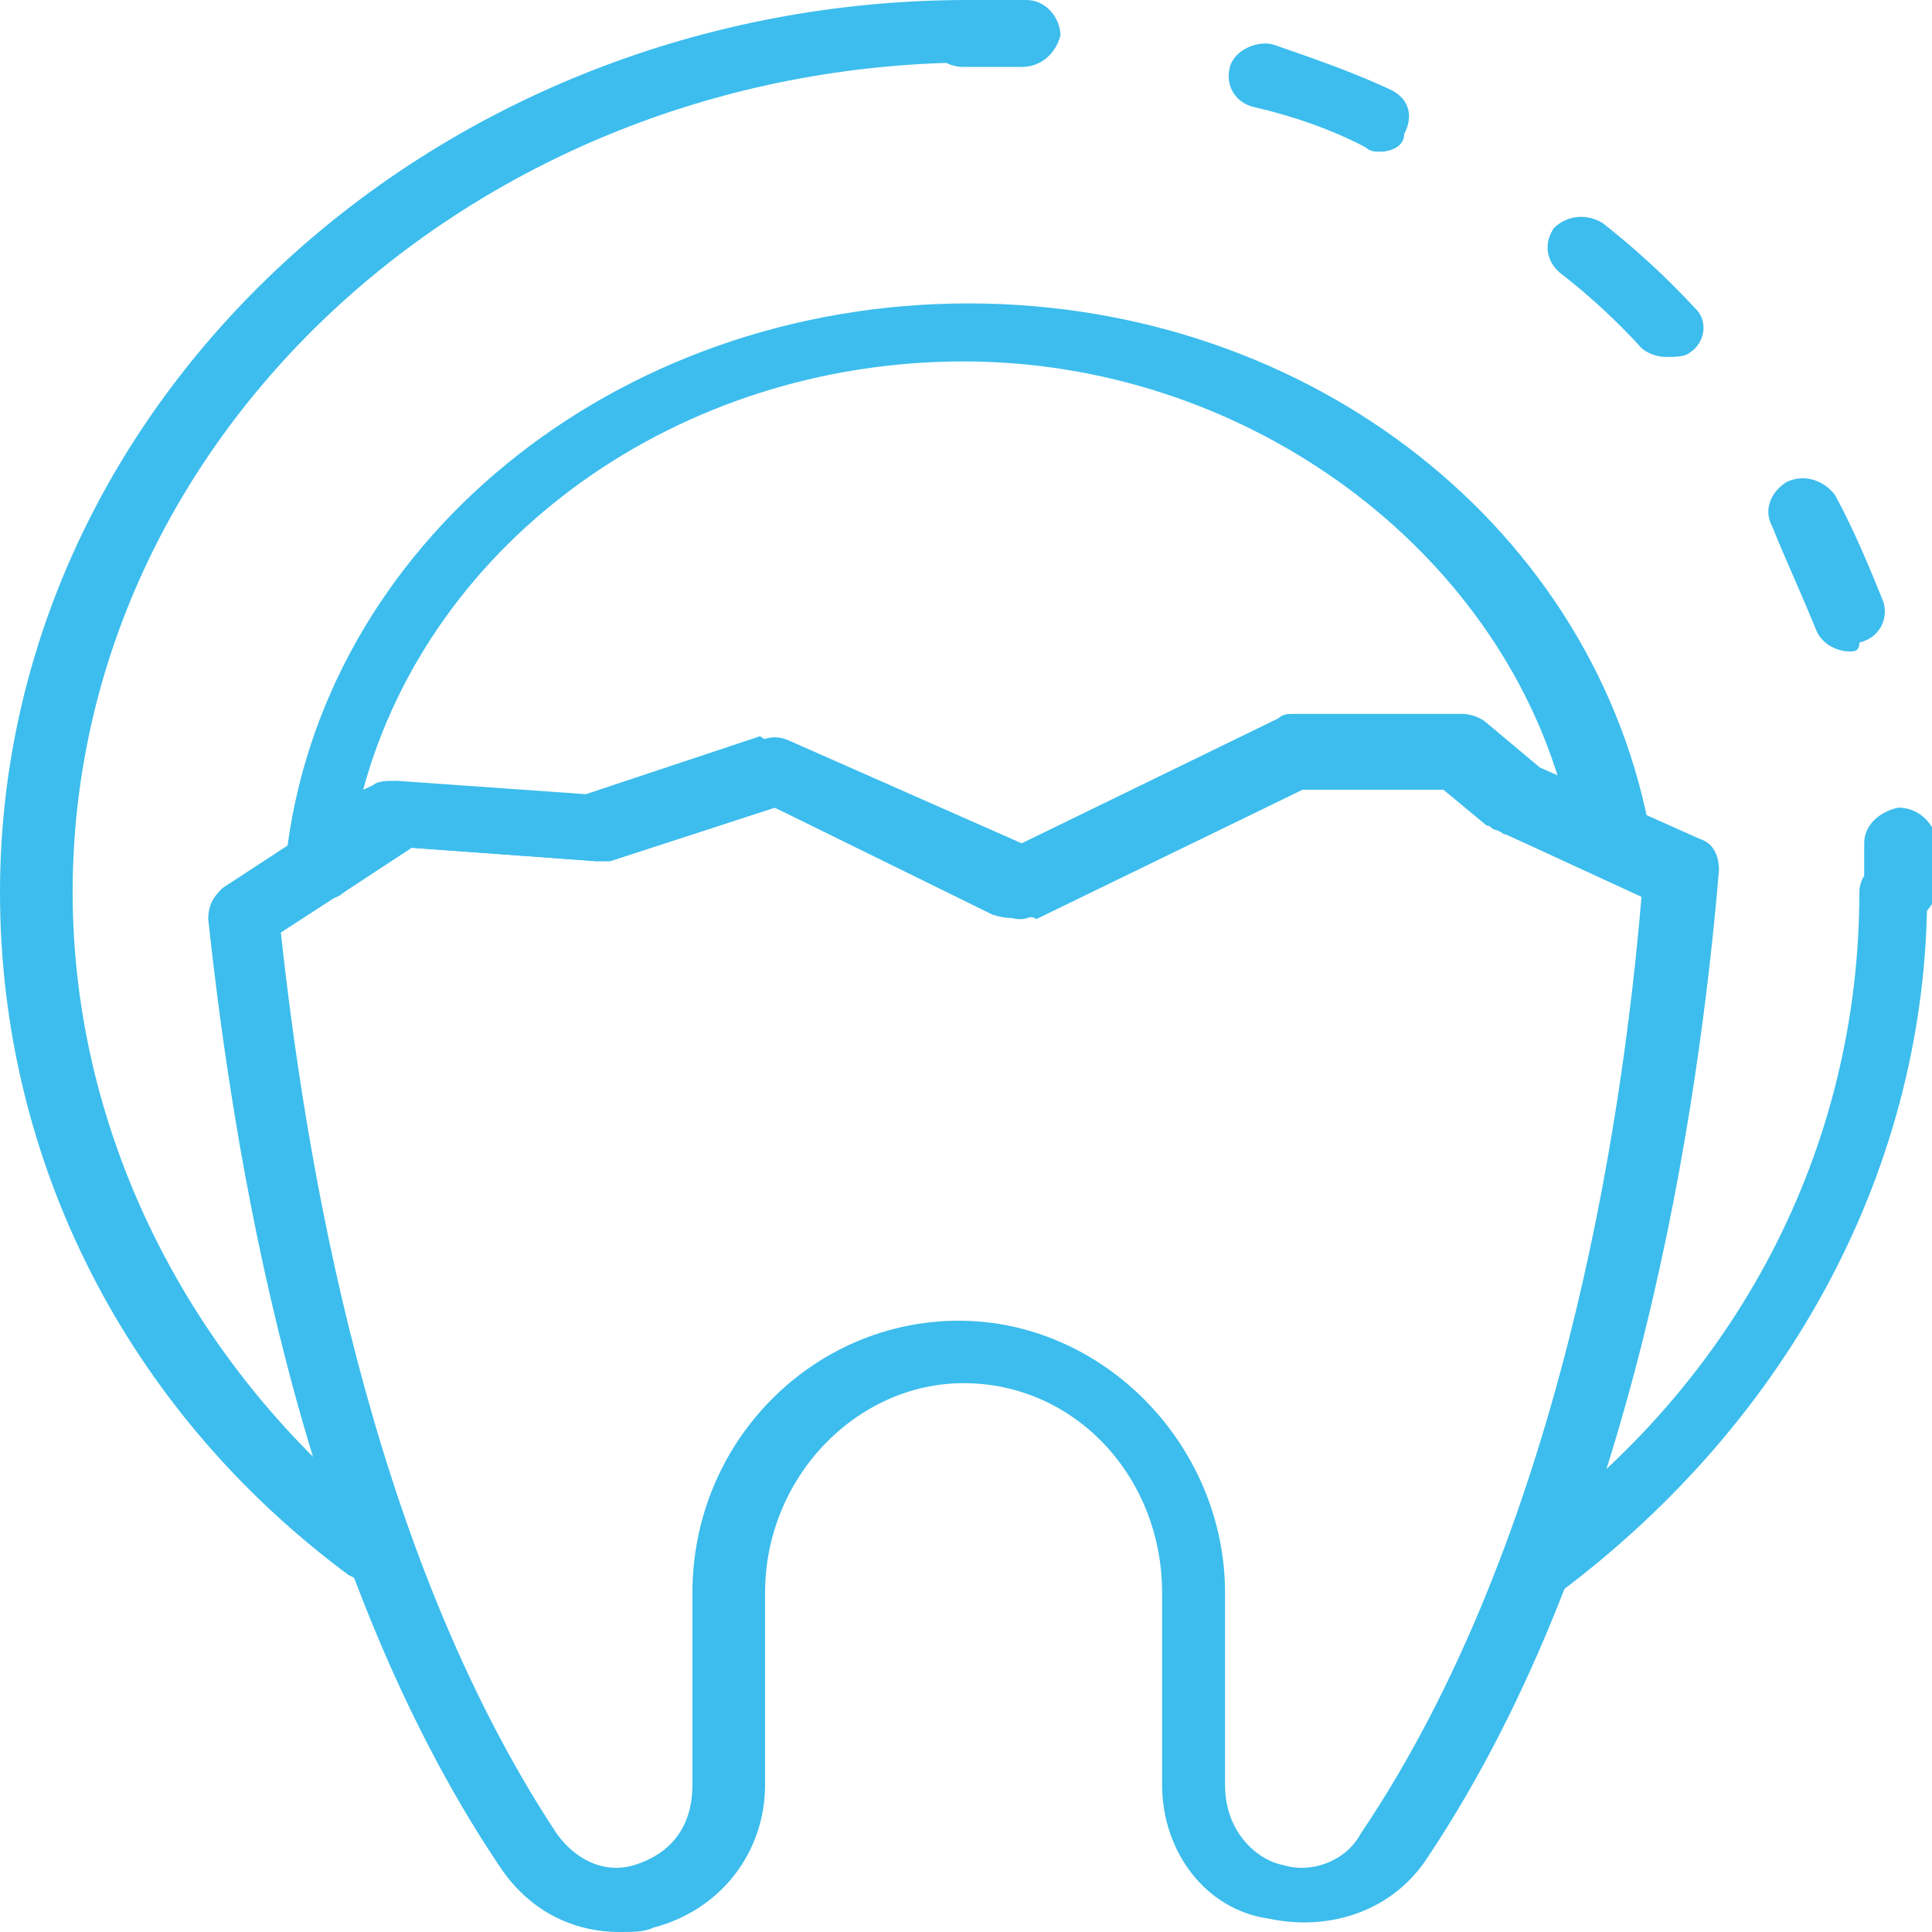 <?xml version="1.0" encoding="UTF-8"?> <svg xmlns="http://www.w3.org/2000/svg" width="40" height="40" viewBox="0 0 40 40" fill="none"><path d="M12.832 40C11.83 40 10.927 39.538 10.326 38.614C6.115 32.333 4.812 23.649 4.311 19.03C4.311 18.753 4.411 18.568 4.612 18.383L7.719 16.351C7.82 16.259 8.02 16.259 8.221 16.259L12.13 16.536L15.739 15.335C15.94 15.242 16.14 15.242 16.341 15.335L21.153 17.46L26.466 14.873C26.566 14.781 26.667 14.781 26.767 14.781H30.276C30.476 14.781 30.677 14.873 30.777 14.965L31.88 15.889L35.188 17.367C35.489 17.46 35.589 17.737 35.589 18.014C35.188 22.818 33.885 31.963 29.574 38.43C28.872 39.538 27.569 40 26.266 39.723C24.962 39.538 24.06 38.337 24.06 36.952V32.979C24.06 30.577 22.256 28.637 19.95 28.637C17.744 28.637 15.84 30.577 15.84 32.979V36.952C15.84 38.337 14.937 39.538 13.534 39.908C13.333 40 13.133 40 12.832 40ZM5.815 19.307C6.316 23.926 7.619 32.055 11.529 37.968C11.93 38.522 12.531 38.799 13.133 38.614C13.734 38.43 14.336 37.968 14.336 36.952V32.979C14.336 29.838 16.842 27.344 19.85 27.344C22.857 27.344 25.363 29.931 25.363 32.979V36.952C25.363 37.968 26.065 38.522 26.566 38.614C27.168 38.799 27.87 38.522 28.17 37.968C32.281 31.871 33.584 23.372 33.985 18.568L30.977 17.182C30.877 17.182 30.877 17.09 30.777 17.09L29.774 16.259H26.767L21.253 18.938C21.053 19.03 20.852 19.03 20.551 18.938L16.04 16.721L12.632 17.829C12.531 17.829 12.431 17.829 12.331 17.829L8.521 17.552L5.815 19.307Z" fill="#3CBDED"></path><path d="M21.153 19.03C21.053 19.03 20.952 19.03 20.852 18.938L16.04 16.721L12.632 17.829C12.531 17.829 12.431 17.829 12.331 17.829L8.521 17.552L7.118 18.476C6.917 18.66 6.617 18.66 6.316 18.476C6.115 18.383 5.915 18.106 5.915 17.829C6.617 11.27 12.732 6.282 20.05 6.282C27.168 6.282 33.083 10.993 34.185 17.367C34.185 17.644 34.085 17.829 33.885 18.014C33.684 18.199 33.383 18.199 33.083 18.106L31.178 17.275C31.078 17.275 31.078 17.182 30.977 17.182L29.975 16.351H26.967L21.454 19.03C21.353 18.938 21.253 19.03 21.153 19.03ZM16.04 15.335C16.14 15.335 16.241 15.335 16.341 15.427L21.153 17.552L26.466 14.965C26.566 14.873 26.667 14.873 26.767 14.873H30.276C30.476 14.873 30.677 14.965 30.777 15.058L31.88 15.982L32.281 16.166C30.777 11.178 25.664 7.483 19.95 7.483C14.035 7.483 8.922 11.178 7.519 16.351L7.719 16.259C7.82 16.166 8.02 16.166 8.221 16.166L12.13 16.443L15.739 15.242C15.84 15.335 15.94 15.335 16.04 15.335Z" fill="#3CBDED"></path><path d="M7.719 32.794C7.519 32.794 7.419 32.702 7.218 32.61C2.607 29.192 0 24.018 0 18.476C0 8.314 9.023 0 20.05 0C20.451 0 20.752 0.277 20.752 0.647C20.752 1.016 20.451 1.293 20.05 1.293C9.825 1.386 1.504 9.053 1.504 18.476C1.504 23.557 4.01 28.453 8.221 31.686C8.521 31.963 8.622 32.333 8.321 32.61C8.12 32.794 7.92 32.794 7.719 32.794Z" fill="#3CBDED"></path><path d="M39.298 19.122C38.897 19.122 38.596 18.845 38.596 18.476C38.596 18.106 38.596 17.737 38.596 17.46C38.596 17.09 38.897 16.813 39.298 16.721C39.699 16.721 40 16.998 40.1 17.367C40.1 17.737 40.1 18.106 40.1 18.476C40 18.845 39.699 19.122 39.298 19.122Z" fill="#3CBDED"></path><path d="M38.296 13.487C37.995 13.487 37.694 13.303 37.594 13.025C37.293 12.286 36.992 11.64 36.692 10.901C36.491 10.531 36.692 10.162 36.992 9.977C37.394 9.792 37.794 9.977 37.995 10.254C38.396 10.993 38.697 11.732 38.998 12.471C39.098 12.841 38.897 13.21 38.496 13.303C38.496 13.487 38.396 13.487 38.296 13.487ZM34.486 7.39C34.286 7.39 34.085 7.298 33.985 7.206C33.484 6.651 32.882 6.097 32.281 5.635C31.98 5.358 31.98 4.988 32.181 4.711C32.481 4.434 32.882 4.434 33.183 4.619C33.885 5.173 34.486 5.727 35.088 6.374C35.389 6.651 35.288 7.113 34.987 7.298C34.887 7.39 34.687 7.39 34.486 7.39ZM28.571 3.141C28.471 3.141 28.371 3.141 28.271 3.049C27.569 2.679 26.767 2.402 25.965 2.217C25.564 2.125 25.363 1.755 25.464 1.386C25.564 1.016 26.065 0.831 26.366 0.924C27.168 1.201 27.97 1.478 28.772 1.848C29.173 2.032 29.273 2.402 29.073 2.771C29.073 3.049 28.772 3.141 28.571 3.141Z" fill="#3CBDED"></path><path d="M21.153 1.386C20.752 1.386 20.351 1.386 19.95 1.386C19.549 1.386 19.248 1.109 19.248 0.739C19.248 0.277 19.649 0 20.05 0C20.451 0 20.852 0 21.253 0C21.654 0 21.955 0.37 21.955 0.739C21.855 1.109 21.554 1.386 21.153 1.386Z" fill="#3CBDED"></path><path d="M31.98 33.072C31.779 33.072 31.579 32.979 31.378 32.794C31.078 32.517 31.178 32.055 31.479 31.871C35.99 28.637 38.496 23.741 38.496 18.476C38.496 18.106 38.797 17.829 39.198 17.829C39.599 17.829 39.9 18.106 39.9 18.476C39.9 24.111 37.093 29.376 32.281 32.979C32.281 32.979 32.181 33.072 31.98 33.072Z" fill="#3CBDED"></path></svg> 